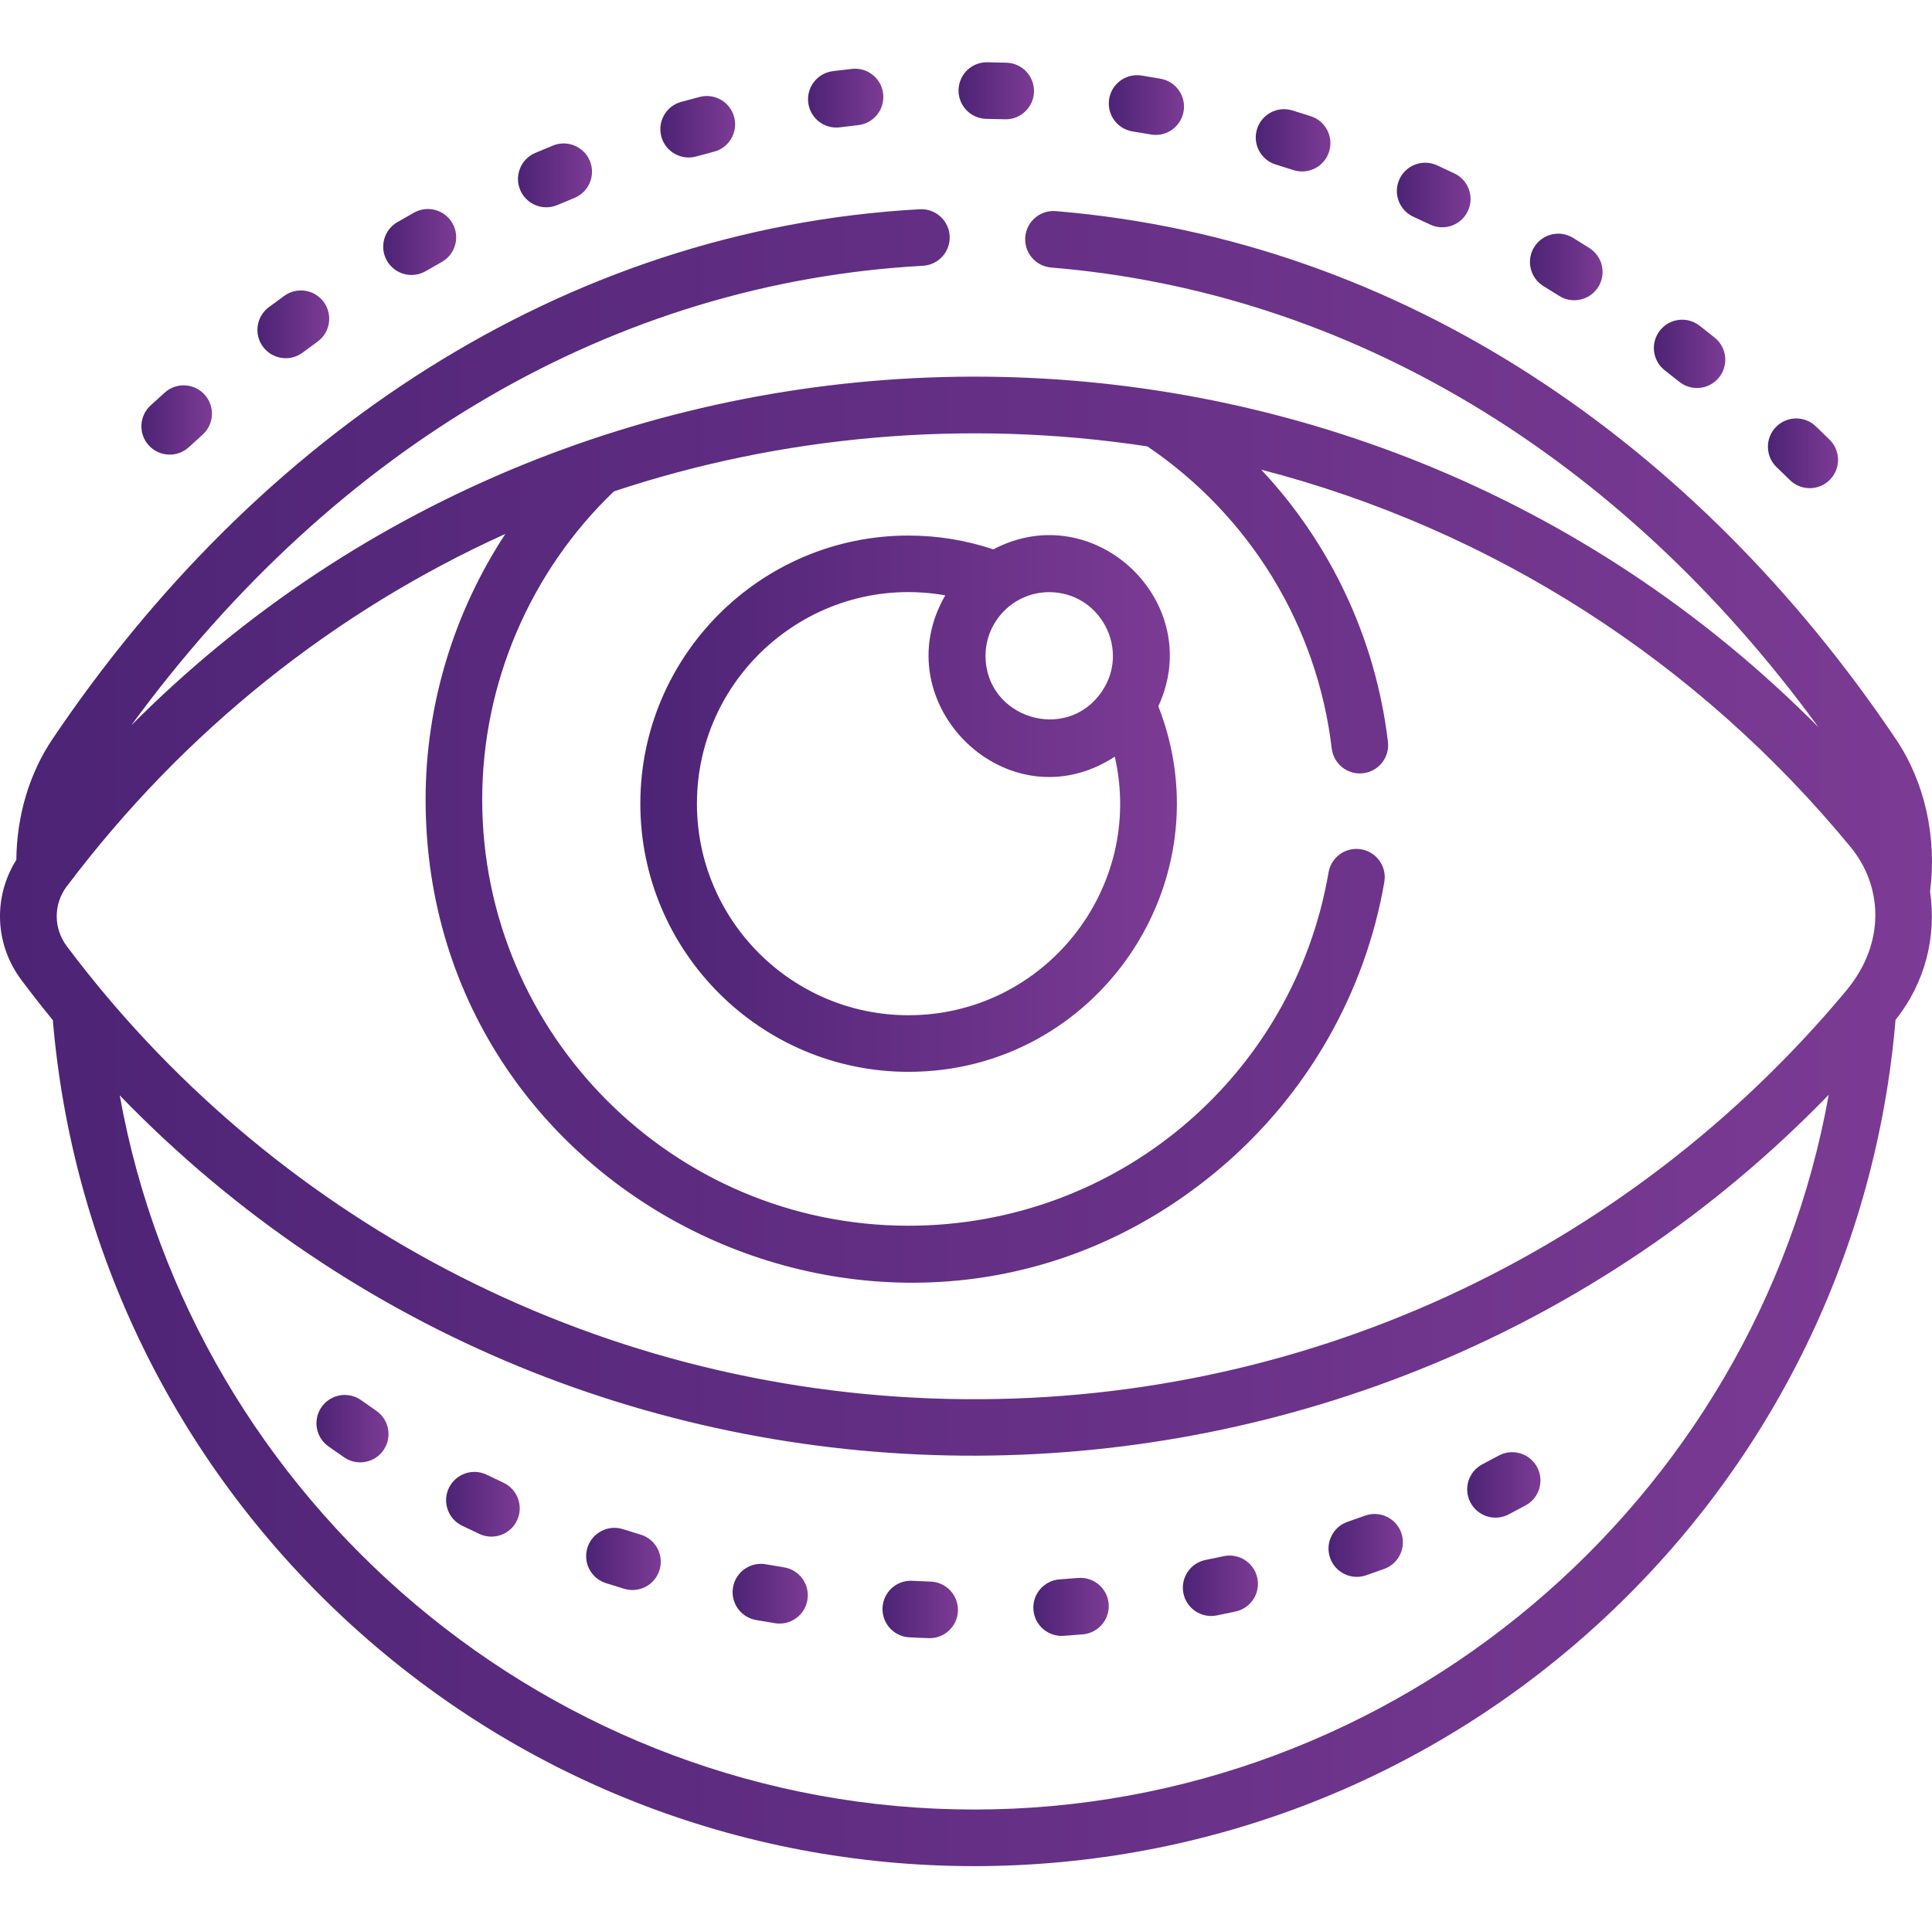 <?xml version="1.0" encoding="UTF-8" standalone="no"?> <svg xmlns="http://www.w3.org/2000/svg" xmlns:xlink="http://www.w3.org/1999/xlink" width="100%" height="100%" viewBox="0 0 512 511" xml:space="preserve" style="fill-rule:evenodd;clip-rule:evenodd;stroke-linejoin:round;stroke-miterlimit:1.414;"><path d="M169.762,406.715c-1.559,-0.469 -3.11,-0.945 -4.649,-1.438c-3.949,-1.257 -8.168,0.922 -9.426,4.868c-1.257,3.949 0.926,8.167 4.872,9.425c1.625,0.516 3.257,1.024 4.902,1.516c3.969,1.187 8.148,-1.066 9.336,-5.035c1.187,-3.969 -1.067,-8.149 -5.035,-9.336Z" style="fill:url(#_Linear1);fill-rule:nonzero;"></path><path d="M324.285,412.438c-1.586,0.339 -3.176,0.667 -4.773,0.988c-4.067,0.804 -6.703,4.75 -5.899,8.816c0.809,4.074 4.77,6.703 8.817,5.895c1.679,-0.332 3.351,-0.68 5.015,-1.039c4.051,-0.871 6.625,-4.86 5.754,-8.91c-0.875,-4.047 -4.871,-6.618 -8.914,-5.75l0,0Z" style="fill:url(#_Linear2);fill-rule:nonzero;"></path><path d="M133.395,392.949c-1.473,-0.683 -2.934,-1.379 -4.383,-2.09c-3.723,-1.816 -8.215,-0.273 -10.032,3.45c-1.816,3.718 -0.273,8.211 3.446,10.031c1.535,0.75 3.086,1.488 4.644,2.211c3.758,1.746 8.219,0.117 9.965,-3.637c1.746,-3.758 0.117,-8.219 -3.64,-9.965Z" style="fill:url(#_Linear3);fill-rule:nonzero;"></path><path d="M285.691,418.203c-1.621,0.137 -3.242,0.266 -4.871,0.379c-4.133,0.289 -7.246,3.875 -6.957,8.008c0.289,4.133 3.879,7.246 8.008,6.953c1.707,-0.117 3.406,-0.25 5.102,-0.395c4.125,-0.355 7.183,-3.988 6.832,-8.117c-0.356,-4.125 -3.993,-7.183 -8.114,-6.828Z" style="fill:url(#_Linear4);fill-rule:nonzero;"></path><path d="M99.691,373.875c-1.336,-0.91 -2.656,-1.836 -3.961,-2.77c-3.363,-2.41 -8.05,-1.636 -10.464,1.731c-2.411,3.367 -1.637,8.051 1.73,10.465c1.395,1 2.809,1.984 4.234,2.961c3.426,2.336 8.09,1.453 10.426,-1.965c2.336,-3.422 1.453,-8.09 -1.965,-10.422Z" style="fill:url(#_Linear5);fill-rule:nonzero;"></path><path d="M207.77,415.391c-1.61,-0.258 -3.215,-0.532 -4.813,-0.813c-4.066,-0.723 -7.969,1.996 -8.691,6.074c-0.723,4.078 1.996,7.973 6.074,8.696c1.676,0.297 3.359,0.582 5.051,0.851c4.082,0.656 7.933,-2.117 8.593,-6.215c0.657,-4.089 -2.125,-7.937 -6.214,-8.593Z" style="fill:url(#_Linear6);fill-rule:nonzero;"></path><path d="M246.633,419.168c-1.633,-0.055 -3.258,-0.125 -4.883,-0.207c-4.141,-0.219 -7.66,2.973 -7.867,7.109c-0.211,4.137 2.972,7.66 7.109,7.871c1,0.051 4.742,0.223 5.379,0.223c4.02,0 7.348,-3.184 7.492,-7.23c0.145,-4.141 -3.09,-7.618 -7.23,-7.766l0,0Z" style="fill:url(#_Linear7);fill-rule:nonzero;"></path><path d="M397.148,385.785c-1.418,0.774 -2.843,1.531 -4.285,2.281c-3.675,1.911 -5.105,6.442 -3.191,10.114c1.914,3.683 6.445,5.105 10.113,3.195c1.528,-0.793 3.039,-1.602 4.543,-2.418c3.637,-1.984 4.977,-6.539 2.996,-10.176c-1.984,-3.636 -6.539,-4.98 -10.176,-2.996l0,0Z" style="fill:url(#_Linear8);fill-rule:nonzero;"></path><path d="M361.727,401.699c-1.524,0.555 -3.055,1.094 -4.594,1.621c-3.918,1.348 -6,5.614 -4.656,9.532c1.347,3.921 5.621,6 9.527,4.656c1.625,-0.559 3.238,-1.129 4.84,-1.711c3.894,-1.414 5.906,-5.715 4.492,-9.609c-1.414,-3.891 -5.715,-5.899 -9.609,-4.489l0,0Z" style="fill:url(#_Linear9);fill-rule:nonzero;"></path><path d="M5.691,259.762c2.704,3.605 5.477,7.144 8.313,10.613c5.109,60.574 32.402,116.738 77.055,158.391c45.503,42.437 104.851,65.812 167.105,65.812c62.258,0 121.606,-23.375 167.106,-65.812c44.679,-41.672 71.976,-97.875 77.066,-158.481c7.871,-9.797 10.922,-22.187 9.148,-34c1.868,-14.367 -1.394,-29.019 -9.039,-40.375c-52.363,-77.801 -130.398,-132.316 -222.64,-139.957c-4.153,-0.34 -7.754,2.727 -8.094,6.856c-0.344,4.125 2.726,7.75 6.855,8.093c78.961,6.539 150.7,49.645 203.348,121.836c-123.988,-124.988 -325.66,-122.629 -447.144,-0.476c54.281,-74.223 128.3,-117.336 209.828,-121.824c4.132,-0.231 7.304,-3.766 7.074,-7.903c-0.227,-4.137 -3.797,-7.308 -7.899,-7.078c-95.113,5.238 -176.054,60.477 -229.886,140.449c-6.114,9.086 -9.461,20.348 -9.551,31.969c-6.203,9.871 -5.75,22.402 1.355,31.887l0,0Zm12.161,-25.039c30.933,-41.051 70.863,-72.758 116.082,-93.227c-13.637,20.738 -21.145,45.242 -21.145,70.383c0,108.828 128.035,167.949 210.84,97.519c22.816,-19.41 38.172,-46.273 43.234,-75.64c0.703,-4.082 -2.035,-7.961 -6.117,-8.668c-4.078,-0.703 -7.961,2.039 -8.664,6.117c-9.355,54.262 -56.172,93.645 -111.32,93.645c-62.293,0 -112.973,-50.68 -112.973,-112.973c0,-30.738 12.703,-60.402 34.902,-81.645c44.176,-14.714 93.141,-19.289 141.383,-11.925c27.199,18.437 44.973,47.523 48.848,80.062c0.492,4.113 4.223,7.051 8.336,6.559c4.113,-0.489 7.051,-4.223 6.558,-8.332c-3.25,-27.293 -15.132,-52.434 -33.578,-72.125c61.473,15.945 115.77,50.925 156.199,100.027c0,0.004 0,0.004 0.004,0.008c8.258,10.039 9.598,25.133 -1.234,38.121c-57.965,69.496 -144.465,110.25 -237.953,108.129c-95.641,-2.184 -180.32,-48.973 -233.559,-119.996c-3.55,-4.735 -3.554,-11.098 -0.019,-15.84c0.058,-0.07 0.121,-0.129 0.176,-0.199l0,0Zm240.316,244.855c-111.809,0 -207.035,-81.41 -226.441,-189.277c124.14,128.304 330.242,126.406 452.906,-0.156c-19.336,107.941 -114.606,189.433 -226.465,189.433Z" style="fill:url(#_Linear10);fill-rule:nonzero;"></path><path d="M109.723,56.355c-1.481,0.832 -2.961,1.68 -4.438,2.536c-3.582,2.082 -4.797,6.671 -2.715,10.254c2.078,3.582 6.668,4.796 10.254,2.714c1.41,-0.82 2.828,-1.629 4.242,-2.425c3.614,-2.028 4.899,-6.602 2.868,-10.211c-2.028,-3.61 -6.598,-4.895 -10.211,-2.868Z" style="fill:url(#_Linear11);fill-rule:nonzero;"></path><path d="M146.563,38.57c-1.579,0.641 -3.153,1.297 -4.727,1.965c-3.813,1.625 -5.586,6.027 -3.965,9.84c1.621,3.805 6.02,5.586 9.84,3.965c1.5,-0.641 3,-1.266 4.504,-1.875c3.836,-1.563 5.68,-5.938 4.121,-9.774c-1.563,-3.836 -5.938,-5.683 -9.774,-4.121Z" style="fill:url(#_Linear12);fill-rule:nonzero;"></path><path d="M75.348,78.402c-1.375,0.996 -2.746,2 -4.114,3.02c-3.32,2.476 -4.004,7.176 -1.527,10.496c2.477,3.32 7.176,4.008 10.496,1.531c1.313,-0.98 2.625,-1.945 3.945,-2.902c3.352,-2.43 4.102,-7.117 1.672,-10.473c-2.429,-3.355 -7.121,-4.101 -10.472,-1.672Z" style="fill:url(#_Linear13);fill-rule:nonzero;"></path><path d="M43.656,104.047c-1.258,1.129 -2.515,2.269 -3.765,3.422c-3.047,2.808 -3.239,7.551 -0.434,10.597c2.805,3.047 7.551,3.243 10.598,0.438c1.203,-1.113 2.414,-2.211 3.625,-3.301c3.082,-2.765 3.336,-7.508 0.566,-10.59c-2.769,-3.082 -7.508,-3.336 -10.59,-0.566Z" style="fill:url(#_Linear14);fill-rule:nonzero;"></path><path d="M470.598,113.215c-2.864,2.992 -2.762,7.738 0.23,10.605c1.18,1.129 2.352,2.266 3.524,3.418c2.957,2.895 7.703,2.856 10.605,-0.105c2.902,-2.957 2.856,-7.707 -0.102,-10.606c-1.214,-1.191 -2.433,-2.371 -3.652,-3.543c-2.992,-2.863 -7.738,-2.761 -10.605,0.231l0,0Z" style="fill:url(#_Linear15);fill-rule:nonzero;"></path><path d="M185.445,25.688c-1.648,0.421 -3.297,0.863 -4.941,1.316c-3.996,1.105 -6.34,5.234 -5.234,9.226c1.101,4 5.242,6.336 9.222,5.235c1.567,-0.43 3.129,-0.848 4.696,-1.254c4.011,-1.031 6.425,-5.121 5.39,-9.133c-1.031,-4.012 -5.117,-6.426 -9.133,-5.39l0,0Z" style="fill:url(#_Linear16);fill-rule:nonzero;"></path><path d="M409.035,75.828c1.387,0.848 2.77,1.711 4.149,2.582c3.496,2.219 8.128,1.18 10.351,-2.32c2.215,-3.5 1.176,-8.133 -2.324,-10.348c-1.441,-0.914 -2.887,-1.816 -4.34,-2.707c-3.527,-2.164 -8.148,-1.055 -10.312,2.481c-2.164,3.531 -1.055,8.148 2.476,10.312Z" style="fill:url(#_Linear17);fill-rule:nonzero;"></path><path d="M454.402,89.477c-1.328,-1.067 -2.664,-2.118 -4,-3.161c-3.265,-2.546 -7.976,-1.964 -10.523,1.301c-2.547,3.27 -1.965,7.981 1.301,10.528c1.285,1.003 2.57,2.015 3.847,3.042c3.239,2.59 7.957,2.063 10.543,-1.167c2.59,-3.235 2.067,-7.958 -1.168,-10.543Z" style="fill:url(#_Linear18);fill-rule:nonzero;"></path><path d="M342.477,29.262c-3.965,-1.211 -8.153,1.023 -9.36,4.984c-1.211,3.961 1.024,8.152 4.985,9.363c1.554,0.473 3.109,0.961 4.66,1.465c3.941,1.278 8.172,-0.887 9.445,-4.824c1.277,-3.941 -0.883,-8.172 -4.824,-9.445c-1.633,-0.532 -3.266,-1.043 -4.906,-1.543l0,0Z" style="fill:url(#_Linear19);fill-rule:nonzero;"></path><path d="M385.434,45.965c-1.543,-0.735 -3.09,-1.457 -4.641,-2.164c-3.77,-1.715 -8.219,-0.051 -9.934,3.715c-1.718,3.769 -0.058,8.218 3.711,9.937c1.477,0.672 2.953,1.359 4.426,2.059c3.742,1.781 8.215,0.187 9.992,-3.555c1.778,-3.738 0.188,-8.215 -3.554,-9.992Z" style="fill:url(#_Linear20);fill-rule:nonzero;"></path><path d="M225.762,18.254c-1.7,0.187 -3.395,0.394 -5.09,0.613c-4.109,0.535 -7.004,4.297 -6.473,8.406c0.535,4.098 4.285,7.004 8.406,6.469c1.606,-0.207 3.215,-0.402 4.825,-0.582c4.117,-0.461 7.078,-4.172 6.617,-8.289c-0.457,-4.117 -4.172,-7.082 -8.285,-6.617l0,0Z" style="fill:url(#_Linear21);fill-rule:nonzero;"></path><path d="M261.629,16.5c-0.035,0 -0.07,0 -0.109,0c-4.09,0 -7.438,3.289 -7.497,7.395c-0.058,4.14 3.254,7.546 7.395,7.605c2.434,0.035 5.109,0.117 5.109,0.117c4.028,0 7.36,-3.203 7.493,-7.258c0.132,-4.14 -3.114,-7.605 -7.258,-7.738c-1.711,-0.059 -3.422,-0.098 -5.133,-0.121l0,0Z" style="fill:url(#_Linear22);fill-rule:nonzero;"></path><path d="M302.516,20.02c-4.086,-0.653 -7.934,2.14 -8.582,6.234c-0.653,4.09 2.14,7.934 6.23,8.582c1.602,0.254 3.203,0.523 4.805,0.805c4.082,0.722 7.972,-2 8.691,-6.078c0.723,-4.079 -2,-7.969 -6.078,-8.692c-1.687,-0.301 -3.379,-0.582 -5.066,-0.851l0,0Z" style="fill:url(#_Linear23);fill-rule:nonzero;"></path><path d="M263.242,145.598c-7.25,-2.426 -14.793,-3.661 -22.48,-3.661c-39.188,0 -71.067,31.879 -71.067,71.063c0,39.188 31.879,71.066 71.067,71.066c49.968,0 84.383,-50.468 66.207,-96.89c12.734,-27.442 -16.824,-55.754 -43.727,-41.578l0,0Zm28.707,37.75c-9.414,13.672 -30.773,6.882 -30.773,-9.539c0,-9.215 7.504,-16.872 16.871,-16.872c13.515,0 21.598,15.235 13.902,26.411Zm-51.187,85.718c-30.914,0 -56.067,-25.152 -56.067,-56.066c0,-34.672 31.403,-61.285 65.813,-55.215c-16.567,28.574 16.574,61.235 44.926,42.754c8.015,35.164 -18.879,68.527 -54.672,68.527Z" style="fill:url(#_Linear24);fill-rule:nonzero;"></path><defs><linearGradient id="_Linear1" x1="0" y1="0" x2="1" y2="0" gradientUnits="userSpaceOnUse" gradientTransform="matrix(19.782,0,0,16.482,155.332,413.162)"><stop offset="0%" style="stop-color:#4c2375;stop-opacity:1"></stop><stop offset="100%" style="stop-color:#7c3b94;stop-opacity:1"></stop></linearGradient><linearGradient id="_Linear2" x1="0" y1="0" x2="1" y2="0" gradientUnits="userSpaceOnUse" gradientTransform="matrix(19.9,0,0,16.014,313.469,420.276)"><stop offset="0%" style="stop-color:#4c2375;stop-opacity:1"></stop><stop offset="100%" style="stop-color:#7c3b94;stop-opacity:1"></stop></linearGradient><linearGradient id="_Linear3" x1="0" y1="0" x2="1" y2="0" gradientUnits="userSpaceOnUse" gradientTransform="matrix(19.517,0,0,17.154,118.219,398.675)"><stop offset="0%" style="stop-color:#4c2375;stop-opacity:1"></stop><stop offset="100%" style="stop-color:#7c3b94;stop-opacity:1"></stop></linearGradient><linearGradient id="_Linear4" x1="0" y1="0" x2="1" y2="0" gradientUnits="userSpaceOnUse" gradientTransform="matrix(19.988,0,0,15.387,273.845,425.869)"><stop offset="0%" style="stop-color:#4c2375;stop-opacity:1"></stop><stop offset="100%" style="stop-color:#7c3b94;stop-opacity:1"></stop></linearGradient><linearGradient id="_Linear5" x1="0" y1="0" x2="1" y2="0" gradientUnits="userSpaceOnUse" gradientTransform="matrix(19.099,0,0,17.865,83.863,378.636)"><stop offset="0%" style="stop-color:#4c2375;stop-opacity:1"></stop><stop offset="100%" style="stop-color:#7c3b94;stop-opacity:1"></stop></linearGradient><linearGradient id="_Linear6" x1="0" y1="0" x2="1" y2="0" gradientUnits="userSpaceOnUse" gradientTransform="matrix(19.931,0,0,15.834,194.149,422.379)"><stop offset="0%" style="stop-color:#4c2375;stop-opacity:1"></stop><stop offset="100%" style="stop-color:#7c3b94;stop-opacity:1"></stop></linearGradient><linearGradient id="_Linear7" x1="0" y1="0" x2="1" y2="0" gradientUnits="userSpaceOnUse" gradientTransform="matrix(19.995,0,0,15.214,233.873,426.557)"><stop offset="0%" style="stop-color:#4c2375;stop-opacity:1"></stop><stop offset="100%" style="stop-color:#7c3b94;stop-opacity:1"></stop></linearGradient><linearGradient id="_Linear8" x1="0" y1="0" x2="1" y2="0" gradientUnits="userSpaceOnUse" gradientTransform="matrix(19.417,0,0,17.355,388.822,393.546)"><stop offset="0%" style="stop-color:#4c2375;stop-opacity:1"></stop><stop offset="100%" style="stop-color:#7c3b94;stop-opacity:1"></stop></linearGradient><linearGradient id="_Linear9" x1="0" y1="0" x2="1" y2="0" gradientUnits="userSpaceOnUse" gradientTransform="matrix(19.72,0,0,16.668,352.068,409.582)"><stop offset="0%" style="stop-color:#4c2375;stop-opacity:1"></stop><stop offset="100%" style="stop-color:#7c3b94;stop-opacity:1"></stop></linearGradient><linearGradient id="_Linear10" x1="0" y1="0" x2="1" y2="0" gradientUnits="userSpaceOnUse" gradientTransform="matrix(511.999,0,0,439.133,-9.2655e-05,275.012)"><stop offset="0%" style="stop-color:#4c2375;stop-opacity:1"></stop><stop offset="100%" style="stop-color:#7c3b94;stop-opacity:1"></stop></linearGradient><linearGradient id="_Linear11" x1="0" y1="0" x2="1" y2="0" gradientUnits="userSpaceOnUse" gradientTransform="matrix(19.344,0,0,17.483,101.553,64.136)"><stop offset="0%" style="stop-color:#4c2375;stop-opacity:1"></stop><stop offset="100%" style="stop-color:#7c3b94;stop-opacity:1"></stop></linearGradient><linearGradient id="_Linear12" x1="0" y1="0" x2="1" y2="0" gradientUnits="userSpaceOnUse" gradientTransform="matrix(19.619,0,0,16.924,137.271,46.477)"><stop offset="0%" style="stop-color:#4c2375;stop-opacity:1"></stop><stop offset="100%" style="stop-color:#7c3b94;stop-opacity:1"></stop></linearGradient><linearGradient id="_Linear13" x1="0" y1="0" x2="1" y2="0" gradientUnits="userSpaceOnUse" gradientTransform="matrix(19.029,0,0,17.962,68.218,85.956)"><stop offset="0%" style="stop-color:#4c2375;stop-opacity:1"></stop><stop offset="100%" style="stop-color:#7c3b94;stop-opacity:1"></stop></linearGradient><linearGradient id="_Linear14" x1="0" y1="0" x2="1" y2="0" gradientUnits="userSpaceOnUse" gradientTransform="matrix(18.695,0,0,18.361,37.473,111.305)"><stop offset="0%" style="stop-color:#4c2375;stop-opacity:1"></stop><stop offset="100%" style="stop-color:#7c3b94;stop-opacity:1"></stop></linearGradient><linearGradient id="_Linear15" x1="0" y1="0" x2="1" y2="0" gradientUnits="userSpaceOnUse" gradientTransform="matrix(18.588,0,0,18.48,468.515,120.142)"><stop offset="0%" style="stop-color:#4c2375;stop-opacity:1"></stop><stop offset="100%" style="stop-color:#7c3b94;stop-opacity:1"></stop></linearGradient><linearGradient id="_Linear16" x1="0" y1="0" x2="1" y2="0" gradientUnits="userSpaceOnUse" gradientTransform="matrix(19.822,0,0,16.29,174.996,33.593)"><stop offset="0%" style="stop-color:#4c2375;stop-opacity:1"></stop><stop offset="100%" style="stop-color:#7c3b94;stop-opacity:1"></stop></linearGradient><linearGradient id="_Linear17" x1="0" y1="0" x2="1" y2="0" gradientUnits="userSpaceOnUse" gradientTransform="matrix(19.247,0,0,17.648,405.453,70.753)"><stop offset="0%" style="stop-color:#4c2375;stop-opacity:1"></stop><stop offset="100%" style="stop-color:#7c3b94;stop-opacity:1"></stop></linearGradient><linearGradient id="_Linear18" x1="0" y1="0" x2="1" y2="0" gradientUnits="userSpaceOnUse" gradientTransform="matrix(18.924,0,0,18.102,438.293,93.781)"><stop offset="0%" style="stop-color:#4c2375;stop-opacity:1"></stop><stop offset="100%" style="stop-color:#7c3b94;stop-opacity:1"></stop></linearGradient><linearGradient id="_Linear19" x1="0" y1="0" x2="1" y2="0" gradientUnits="userSpaceOnUse" gradientTransform="matrix(19.786,0,0,16.509,332.788,37.187)"><stop offset="0%" style="stop-color:#4c2375;stop-opacity:1"></stop><stop offset="100%" style="stop-color:#7c3b94;stop-opacity:1"></stop></linearGradient><linearGradient id="_Linear20" x1="0" y1="0" x2="1" y2="0" gradientUnits="userSpaceOnUse" gradientTransform="matrix(19.535,0,0,17.116,370.181,51.683)"><stop offset="0%" style="stop-color:#4c2375;stop-opacity:1"></stop><stop offset="100%" style="stop-color:#7c3b94;stop-opacity:1"></stop></linearGradient><linearGradient id="_Linear21" x1="0" y1="0" x2="1" y2="0" gradientUnits="userSpaceOnUse" gradientTransform="matrix(19.958,0,0,15.6,214.136,26.006)"><stop offset="0%" style="stop-color:#4c2375;stop-opacity:1"></stop><stop offset="100%" style="stop-color:#7c3b94;stop-opacity:1"></stop></linearGradient><linearGradient id="_Linear22" x1="0" y1="0" x2="1" y2="0" gradientUnits="userSpaceOnUse" gradientTransform="matrix(20.001,0,0,15.117,254.023,24.059)"><stop offset="0%" style="stop-color:#4c2375;stop-opacity:1"></stop><stop offset="100%" style="stop-color:#7c3b94;stop-opacity:1"></stop></linearGradient><linearGradient id="_Linear23" x1="0" y1="0" x2="1" y2="0" gradientUnits="userSpaceOnUse" gradientTransform="matrix(19.937,0,0,15.832,293.839,27.841)"><stop offset="0%" style="stop-color:#4c2375;stop-opacity:1"></stop><stop offset="100%" style="stop-color:#7c3b94;stop-opacity:1"></stop></linearGradient><linearGradient id="_Linear24" x1="0" y1="0" x2="1" y2="0" gradientUnits="userSpaceOnUse" gradientTransform="matrix(142.196,0,0,142.248,169.695,212.942)"><stop offset="0%" style="stop-color:#4c2375;stop-opacity:1"></stop><stop offset="100%" style="stop-color:#7c3b94;stop-opacity:1"></stop></linearGradient></defs></svg> 